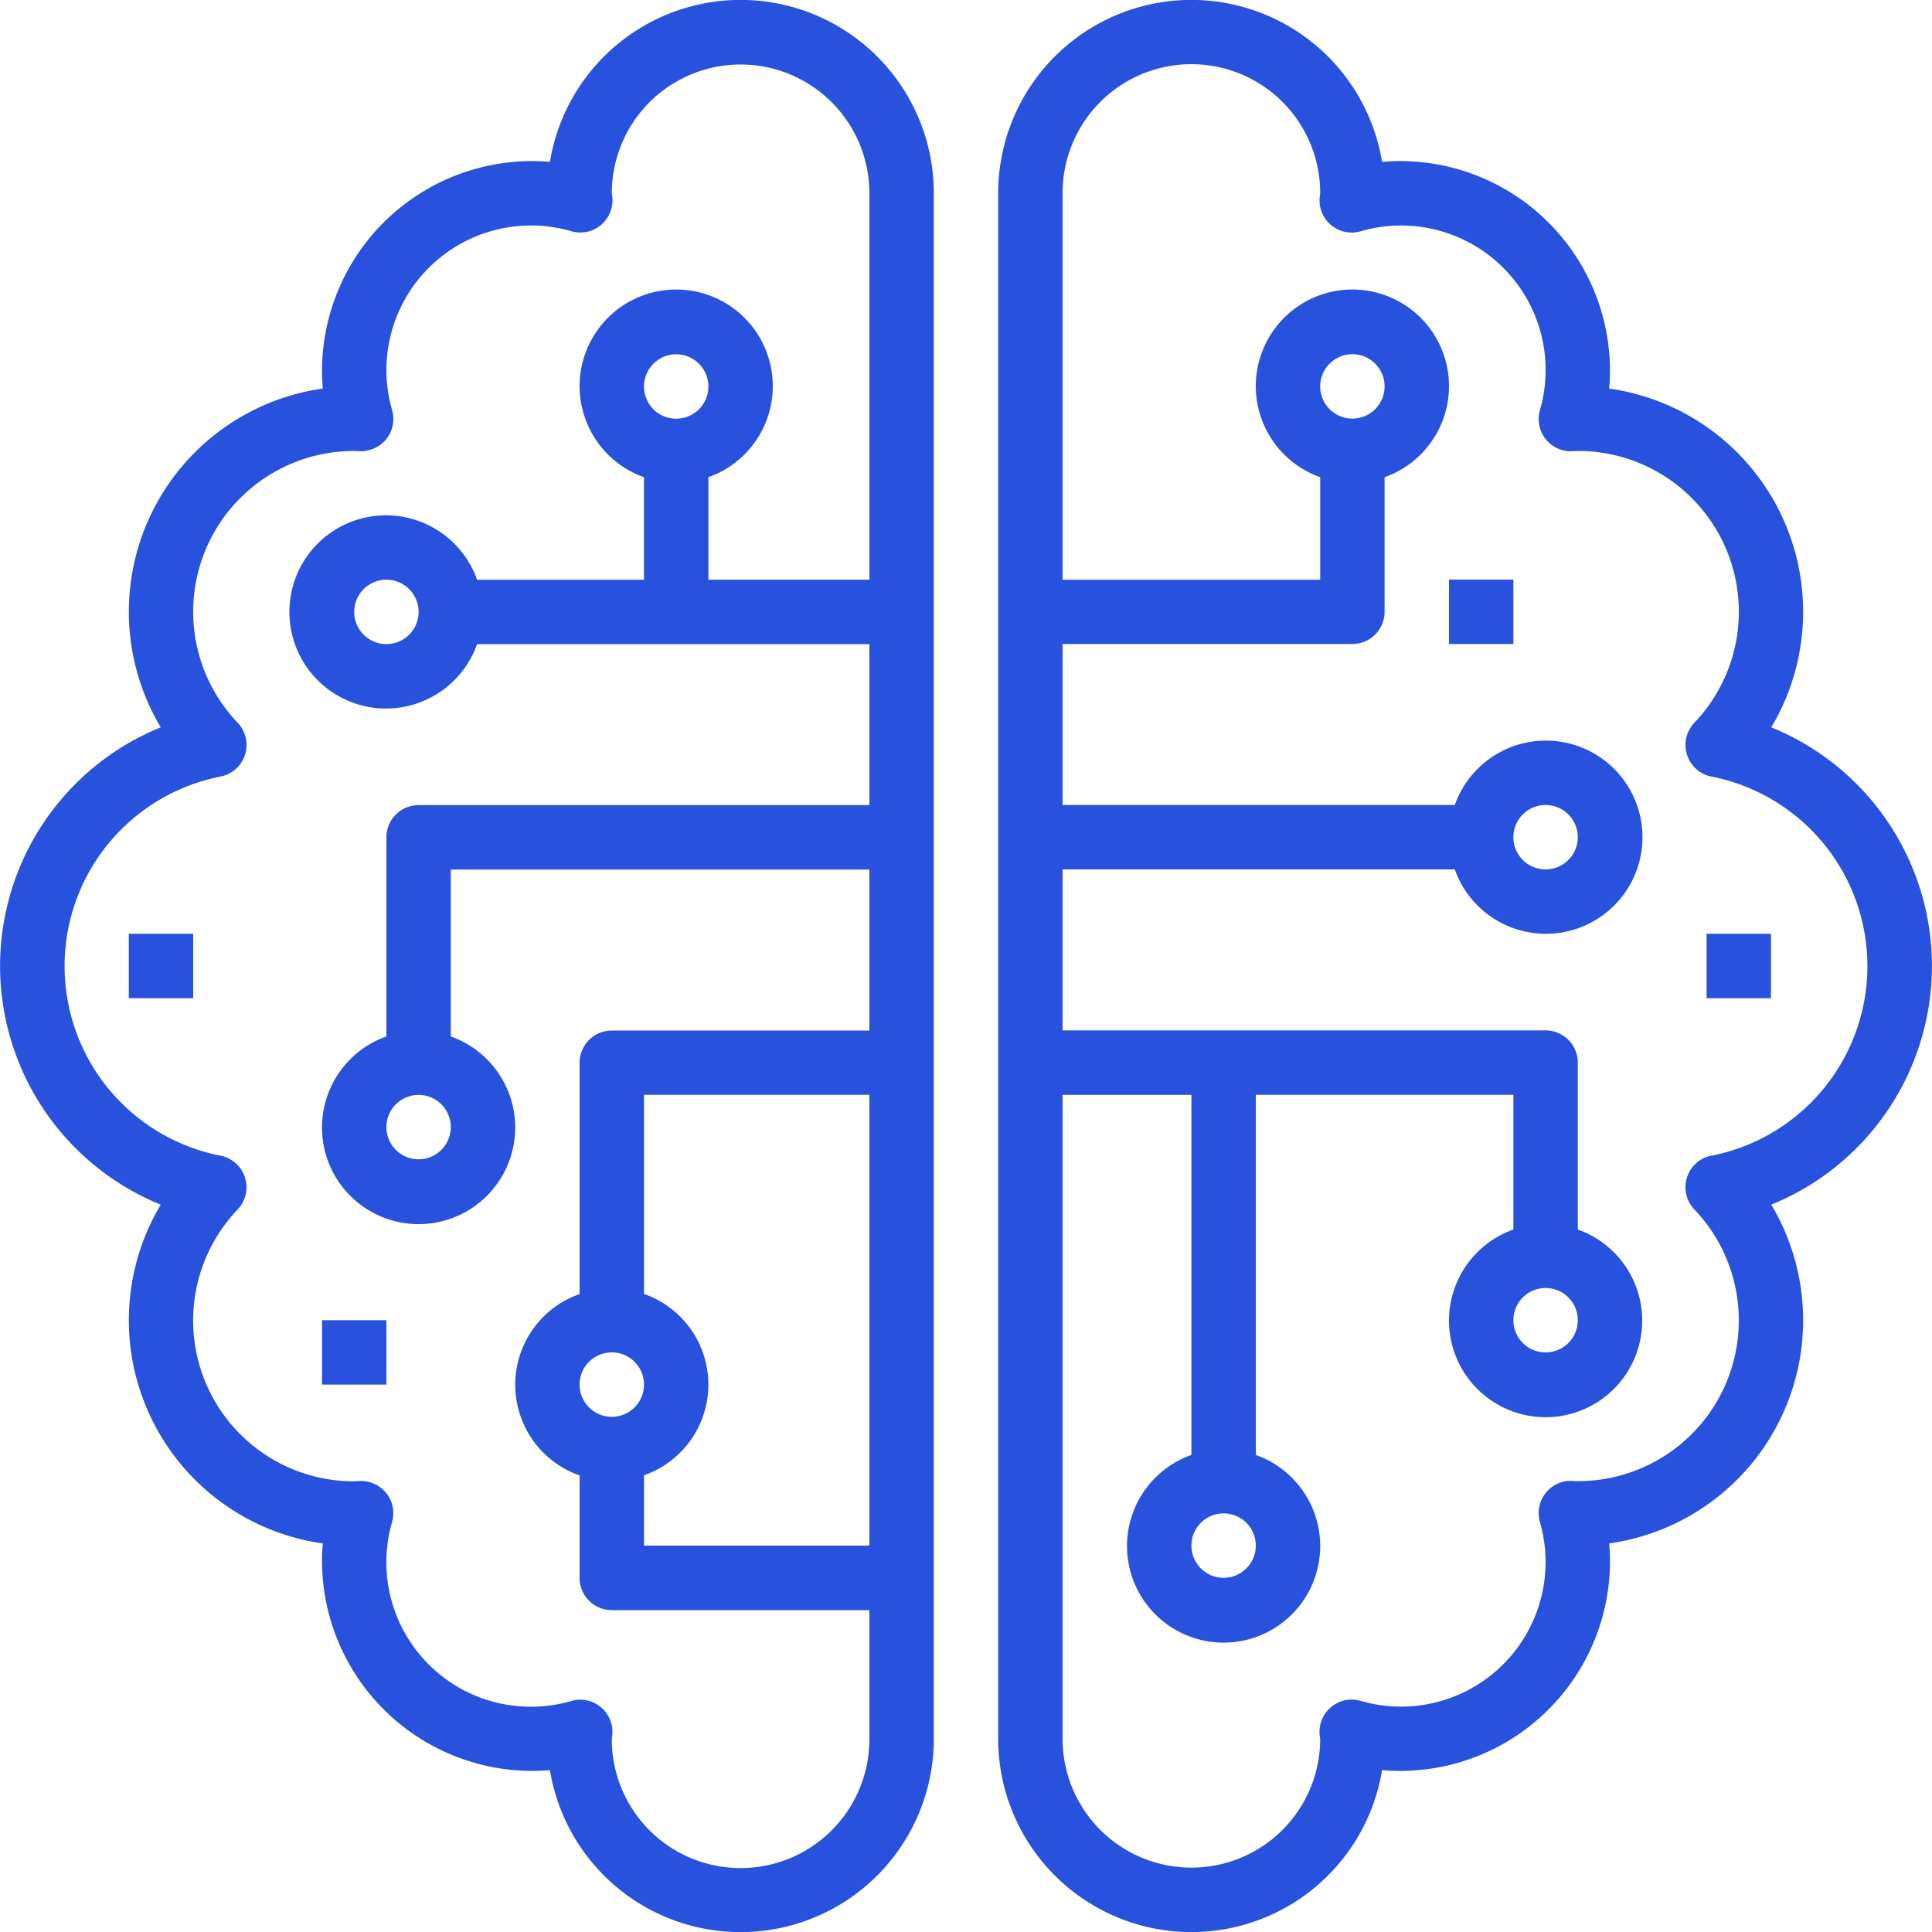<svg id="Group_13300" data-name="Group 13300" xmlns="http://www.w3.org/2000/svg" width="60" height="60" viewBox="0 0 60 60">
  <path id="Path_290" data-name="Path 290" d="M771.328,1557.568a7,7,0,0,0-5.034-10.521c.017-.189.026-.378.026-.567a6.517,6.517,0,0,0-7.079-6.473,6,6,0,0,0-11.921.973v48a6,6,0,0,0,11.921.973,6.517,6.517,0,0,0,7.079-6.473c0-.189-.009-.378-.026-.567a7,7,0,0,0,5.034-10.521,8,8,0,0,0,0-14.824Zm-1.856,13.3a1,1,0,0,0-.533,1.671,4.992,4.992,0,0,1-3.671,8.439l-.13-.007a.981.981,0,0,0-.822.384,1,1,0,0,0-.173.89,4.49,4.49,0,0,1-5.569,5.557,1,1,0,0,0-1.275,1.007c0,.031.017.141.021.172a4,4,0,0,1-8,0v-20h4v11.184a3,3,0,1,0,2,0V1568.98h8v4.184a3,3,0,1,0,2,0v-5.184a1,1,0,0,0-1-1h-15v-5H761.5a3,3,0,1,0,0-2H749.32v-5h9a1,1,0,0,0,1-1V1549.8a3,3,0,1,0-2,0v3.184h-8v-12a4,4,0,0,1,8-.021c0,.031-.018.161-.02.193a1,1,0,0,0,1.275,1.007,4.489,4.489,0,0,1,5.569,5.557,1,1,0,0,0,.995,1.274l.182-.01a4.994,4.994,0,0,1,3.619,8.442,1,1,0,0,0,.533,1.671,6,6,0,0,1,0,11.774ZM755.32,1582.98a1,1,0,1,1-1-1A1,1,0,0,1,755.32,1582.98Zm10-7a1,1,0,1,1-1-1A1,1,0,0,1,765.32,1575.98Zm-2-15a1,1,0,1,1,1,1A1,1,0,0,1,763.32,1560.98Zm-6-14a1,1,0,1,1,1,1A1,1,0,0,1,757.32,1546.98Z" transform="translate(-716.32 -1534.98)" fill="#2852DE"/>
  <path id="Path_291" data-name="Path 291" d="M721.312,1572.392a7,7,0,0,0,5.034,10.521q-.026.284-.026.567a6.532,6.532,0,0,0,7.079,6.474,6,6,0,0,0,11.921-.974v-48a6,6,0,0,0-11.921-.973,6.522,6.522,0,0,0-7.079,6.473q0,.283.026.567a7,7,0,0,0-5.034,10.521,8,8,0,0,0,0,14.824Zm14.008,4.588a1,1,0,1,1-1,1A1,1,0,0,1,735.32,1576.98Zm1,3.816a2.983,2.983,0,0,0,0-5.632v-6.184h7v14h-7Zm-13.152-21.7a1,1,0,0,0,.533-1.671,4.992,4.992,0,0,1,3.671-8.439l.13.007a1.027,1.027,0,0,0,.822-.384,1,1,0,0,0,.173-.89,4.49,4.49,0,0,1,5.569-5.557,1,1,0,0,0,1.275-1.007c0-.031-.017-.141-.021-.172a4,4,0,0,1,8,0v12h-5V1549.8a3,3,0,1,0-2,0v3.184h-5.184a3,3,0,1,0,0,2H743.32v5h-14a1,1,0,0,0-1,1v6.184a3,3,0,1,0,2,0v-5.184h13v5h-8a1,1,0,0,0-1,1v7.184a2.983,2.983,0,0,0,0,5.632v3.184a1,1,0,0,0,1,1h8v4a4,4,0,0,1-8,.021c0-.031.018-.161.02-.193a1,1,0,0,0-1.276-1.007,4.488,4.488,0,0,1-5.568-5.557,1,1,0,0,0-.995-1.274l-.182.01a4.994,4.994,0,0,1-3.619-8.442,1,1,0,0,0-.533-1.671,6,6,0,0,1,0-11.774Zm13.152-12.113a1,1,0,1,1,1,1A1,1,0,0,1,736.32,1546.98Zm-7,7a1,1,0,1,1-1-1A1,1,0,0,1,729.32,1553.98Zm1,16a1,1,0,1,1-1-1A1,1,0,0,1,730.32,1569.98Z" transform="translate(-716.32 -1534.98)" fill="#2852DE"/>
  <rect id="Rectangle_31" data-name="Rectangle 31" width="2" height="2" transform="translate(45 18)" fill="#2852DE"/>
  <rect id="Rectangle_32" data-name="Rectangle 32" width="2" height="2" transform="translate(4 29)" fill="#2852DE"/>
  <rect id="Rectangle_33" data-name="Rectangle 33" width="2" height="2" transform="translate(10 41)" fill="#2852DE"/>
  <rect id="Rectangle_34" data-name="Rectangle 34" width="2" height="2" transform="translate(53 29)" fill="#2852DE"/>
</svg>
